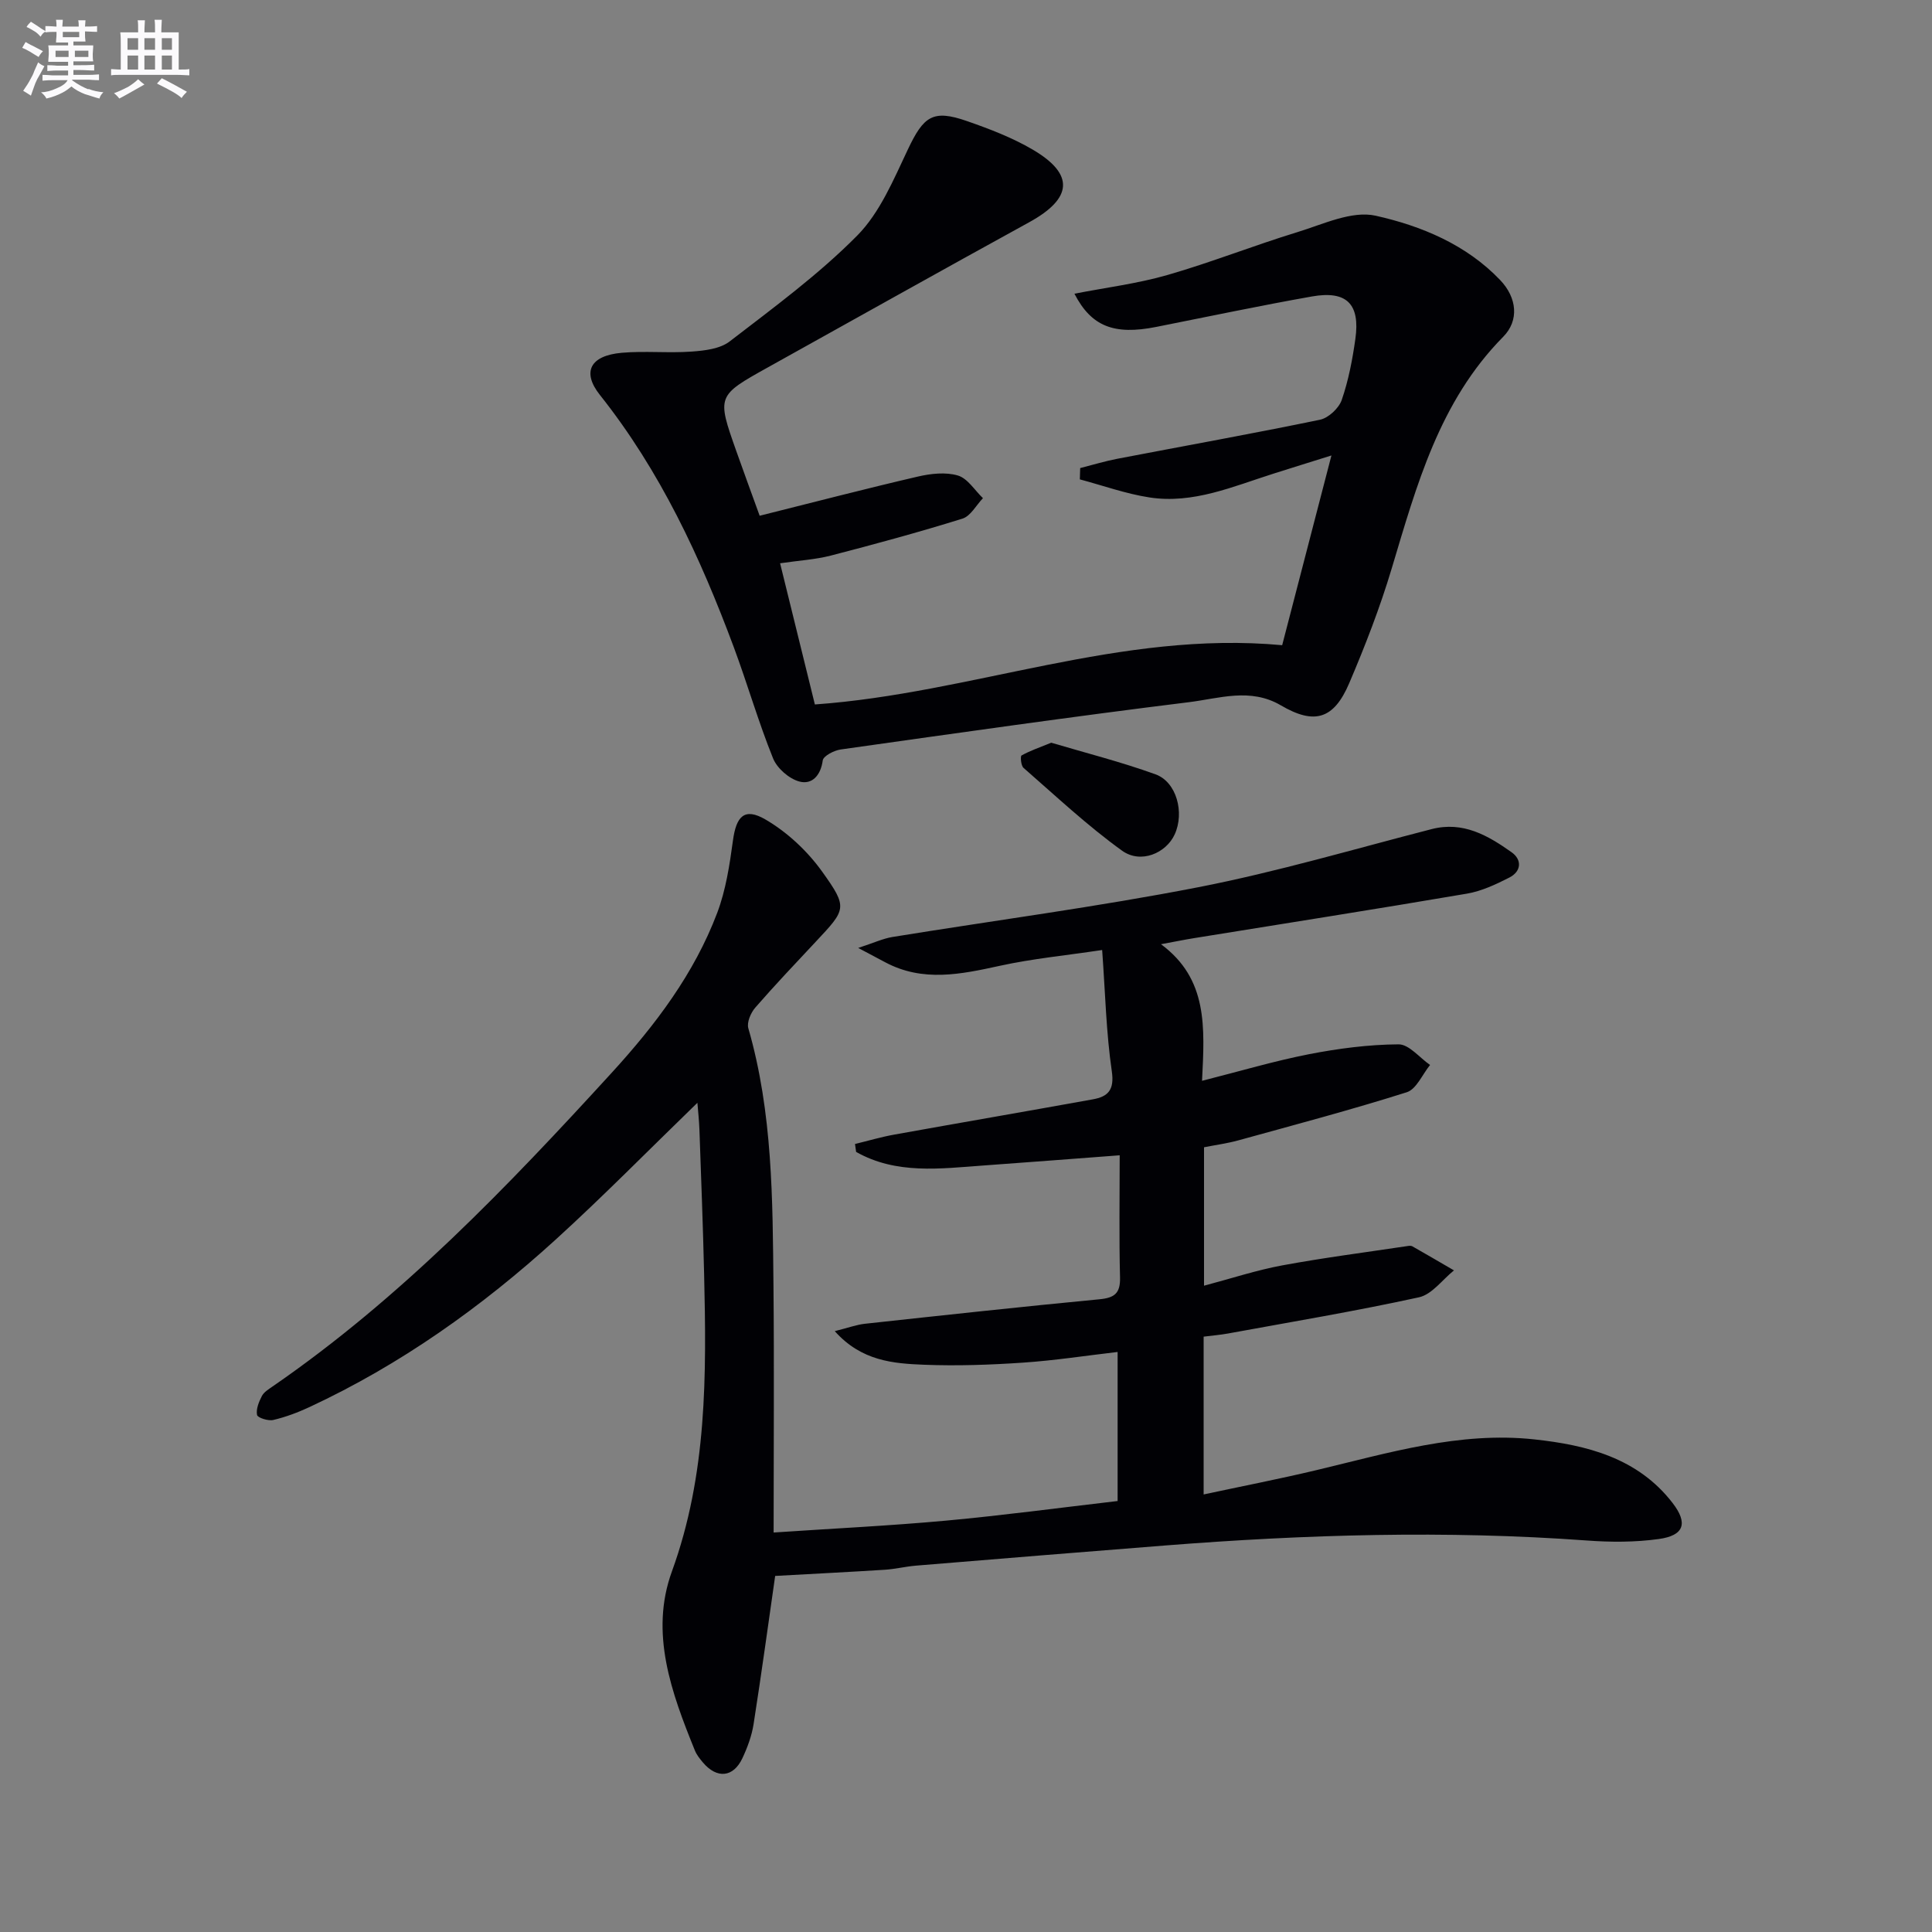 <svg enable-background="new 0 0 400 400" viewBox="0 0 400 400" xmlns="http://www.w3.org/2000/svg"><rect x="0" y="0" width="400" height="400" fill="#808080" stroke="none"/><g fill="#010105"><path d="m160.17 317.29c12.28-.83 24.01-1.39 35.7-2.46 11.73-1.08 23.42-2.65 35.52-4.06 0-10.26 0-20.31 0-30.86-6.56.76-13.05 1.77-19.59 2.21-6.77.46-13.6.7-20.38.44-6.44-.25-13.06-.75-18.59-6.96 2.83-.71 4.51-1.34 6.25-1.53 16.18-1.76 32.36-3.52 48.56-5.07 3.12-.3 4.33-1.24 4.25-4.51-.21-8.29-.07-16.59-.07-25.3-9.71.73-18.93 1.45-28.15 2.11-9.01.65-18.1 1.9-26.42-2.81-.08-.55-.16-1.1-.23-1.64 2.69-.65 5.35-1.44 8.06-1.93 13.71-2.47 27.45-4.83 41.16-7.31 3.12-.56 4.52-1.89 3.95-5.8-1.17-8.01-1.35-16.16-2-25.12-7.63 1.14-14.49 1.8-21.19 3.27-8.05 1.76-15.94 3.43-23.74-.74-1.41-.75-2.83-1.5-5.58-2.96 3.26-1.06 5.14-1.95 7.11-2.27 21.12-3.43 42.36-6.22 63.35-10.31 16.25-3.17 32.2-7.89 48.26-12.02 6.53-1.68 11.66 1.32 16.56 4.79 2.2 1.56 2.02 3.97-.47 5.24-2.78 1.42-5.74 2.81-8.78 3.33-18.8 3.21-37.65 6.16-56.48 9.21-1.94.31-3.86.71-6.86 1.26 9.74 7.2 9.05 17.18 8.5 28.28 7.85-1.99 14.91-4.09 22.1-5.5 6.11-1.19 12.37-2.01 18.58-2.05 2.17-.02 4.35 2.77 6.53 4.27-1.59 1.94-2.82 5.01-4.83 5.65-11.53 3.65-23.24 6.75-34.9 9.97-2.22.61-4.53.92-7.07 1.42v28.66c5.73-1.52 10.91-3.23 16.22-4.21 8.59-1.59 17.27-2.7 25.91-4 .32-.05.73-.1.99.05 2.89 1.64 5.76 3.32 8.63 4.99-2.4 1.92-4.55 4.98-7.24 5.57-13.11 2.87-26.36 5.08-39.56 7.5-1.6.29-3.24.42-5.03.65v32.67c7.97-1.71 15.69-3.21 23.33-5.03 14.86-3.54 29.65-8.05 45.14-6.37 10.82 1.17 21.38 3.8 28.6 13.14 3.24 4.19 2.45 6.76-2.85 7.49-4.9.68-9.98.67-14.94.3-29.09-2.12-58.14-1.25-87.17 1.03-17.23 1.35-34.46 2.76-51.68 4.18-2.15.18-4.27.71-6.43.85-7.53.48-15.07.85-22.71 1.28-1.4 9.74-2.83 20.23-4.47 30.69-.38 2.42-1.27 4.83-2.32 7.06-1.88 3.99-5.28 4.29-8.17.87-.64-.76-1.3-1.58-1.66-2.48-4.85-11.95-9.4-24.33-4.76-37.07 7.31-20.1 7.16-40.74 6.67-61.53-.23-9.98-.62-19.96-.97-29.93-.07-1.9-.28-3.8-.42-5.57-9.98 9.67-19.41 19.28-29.35 28.33-15.33 13.95-32.11 25.89-50.99 34.68-2.39 1.11-4.91 2.06-7.47 2.66-1.05.25-3.25-.46-3.36-1.04-.24-1.21.38-2.72 1-3.92.43-.82 1.4-1.41 2.22-1.98 26.54-18.28 48.63-41.34 70.23-64.97 9.06-9.92 17.05-20.48 21.82-33.08 1.79-4.74 2.57-9.93 3.26-14.99.68-5 2.36-6.88 6.72-4.35 4.52 2.63 8.71 6.55 11.77 10.83 5.36 7.49 4.94 7.77-1.39 14.53-4.21 4.5-8.45 8.96-12.49 13.61-.93 1.07-1.77 3.05-1.43 4.25 5.06 17.5 5.03 35.49 5.21 53.44.16 16.45.03 32.94.03 50.97z"/><path d="m157.28 106.78c11.2-2.8 21.94-5.6 32.75-8.11 2.67-.62 5.76-.97 8.29-.22 2.02.6 3.48 3.06 5.19 4.69-1.4 1.46-2.55 3.71-4.25 4.24-9.01 2.81-18.12 5.28-27.26 7.65-3.18.82-6.53 1.01-10.49 1.59 2.41 9.79 4.77 19.37 7.2 29.23 32.48-2.3 63.3-15.37 96.75-12.27 3.23-12.43 6.55-25.2 10.2-39.28-4.65 1.46-8.32 2.59-11.99 3.76-8.37 2.65-16.63 6.32-25.68 4.93-4.88-.75-9.62-2.46-14.42-3.74.02-.78.05-1.56.07-2.34 2.55-.65 5.08-1.42 7.66-1.92 14-2.69 28.03-5.2 41.99-8.09 1.75-.36 3.9-2.37 4.5-4.09 1.4-4.05 2.22-8.35 2.82-12.61 1.03-7.27-1.79-10.09-8.99-8.82-10.79 1.91-21.51 4.18-32.26 6.31-8.72 1.73-13.42-.11-16.91-6.88 6.48-1.27 13.02-2.08 19.28-3.88 9.06-2.61 17.86-6.11 26.88-8.87 5.32-1.63 11.28-4.5 16.2-3.4 9.45 2.11 18.77 5.97 25.79 13.33 3.48 3.65 3.96 8.36.62 11.74-13.23 13.4-17.91 30.73-23.08 47.96-2.42 8.08-5.49 16-8.8 23.76-3.19 7.47-7.19 8.67-14.16 4.58-6.32-3.7-12.78-1.42-19.03-.65-24.06 2.97-48.07 6.4-72.08 9.79-1.38.19-3.6 1.34-3.73 2.27-.42 3.13-2.23 5.06-4.83 4.37-2.14-.57-4.63-2.74-5.46-4.81-3.04-7.53-5.29-15.37-8.12-22.99-6.93-18.62-15.23-36.52-27.72-52.23-3.78-4.76-2.04-8.16 4.52-8.74 4.79-.42 9.66.1 14.46-.25 2.69-.19 5.88-.56 7.88-2.1 9.06-6.98 18.39-13.82 26.4-21.91 4.71-4.76 7.53-11.59 10.49-17.83 3.27-6.9 5.17-8.34 12.22-5.89 4.68 1.63 9.4 3.43 13.64 5.92 8.7 5.11 8.24 10.1-.73 15.03-18.07 9.92-36.05 20.01-54.07 30.03-10.61 5.91-10.62 5.92-6.57 17.37 1.49 4.22 3.04 8.42 4.83 13.37z"/><path d="m217.65 153.77c7.14 2.12 14.49 3.98 21.59 6.55 4.37 1.58 6.03 7.92 3.97 12.43-1.78 3.89-7.02 6.16-10.89 3.38-7.2-5.18-13.71-11.31-20.41-17.15-.53-.46-.69-2.41-.41-2.57 1.76-.98 3.68-1.64 6.15-2.64z"/></g><path d="m6.8 9.5c.6.3 1.3.7 2.1 1.1-.4.4-.7.8-.9 1.2-.7-.4-1.3-.8-1.8-1.1s-1.1-.6-1.6-.8c.2-.4.5-.8.7-1.2.4.2.8.5 1.5.8zm.9 6.9c-.3.6-.5 1.1-.7 1.7s-.4 1.1-.6 1.7c-.6-.4-1.1-.7-1.6-1 .7-1 1.2-1.8 1.5-2.4.3-.5.6-1.1.8-1.7.3-.6.5-1.2.8-1.8.3.3.8.6 1.3.8-.7 1.3-1.2 2.2-1.5 2.7zm.1-11c.4.3 1 .7 1.7 1.1-.5.2-.8.6-1.1 1.1-.5-.6-1-1-1.4-1.2s-.9-.6-1.5-.8c.2-.4.5-.7.9-1.1.5.3.9.6 1.4.9zm10.5 13c1 .4 2 .6 3.1.7-.4.4-.7.8-.8 1.3-.9-.2-1.9-.6-3-.9-1-.4-2-.9-2.8-1.6-.5.4-1.1.9-1.9 1.3s-1.9.9-3.3 1.2c-.1-.3-.5-.8-1.1-1.3 1 0 2.1-.3 3.2-.8 1.2-.5 1.9-1 2.3-1.7h-3.2c-.4 0-1 0-2 .1v-1.2c1 0 1.7.1 2 .1h3.3v-1h-2.3c-.2 0-.9 0-2 .1v-1.2c1.2 0 1.9.1 2 .1h2.3v-.8h-4.1c0-.7.1-1.2.1-1.6 0-.5 0-1.1-.1-1.8h4.1v-.6h-2.5c0-.6.1-1.1.1-1.6v-.6h-.5c-.4 0-1 0-1.8.1v-1.3c1.2 0 1.9.1 2.1.1h.2c0-.3 0-.8-.1-1.4h1.4c0 .6-.1 1-.1 1.4h3.4c0-.4 0-.8-.1-1.3h1.5c0 .4-.1.9-.1 1.3.7 0 1.5 0 2.5-.1v1.2c-1 0-1.8-.1-2.5-.1v.6c0 .3 0 .8.1 1.5h-2.5v.8h4.1c0 .7-.1 1.3-.1 1.8s0 1 .1 1.5h-4.1v.8h1.4c.8 0 1.8 0 2.9-.1v1.2c-1 0-1.9-.1-2.8-.1h-1.5v1h3.2c.3 0 1 0 2.1-.1v1.2c-1.1 0-1.8-.1-2.1-.1h-3.4l-.1.1c1.4 1 2.4 1.5 3.4 1.9zm-4.1-6.6v-1.3h-2.7v1.3zm2.2-4.1v-1.1h-3.4v1.1zm1.9 4.1v-1.3h-2.8v1.3z" fill="#fbfafc"/><path d="m37 6.7v2.3 5.4c1 0 1.8 0 2.2-.1v1.3c-.6 0-1.5-.1-2.5-.1h-11.9c-.7 0-1.3 0-1.8.1v-1.3c.5 0 1.1.1 2 .1v-5.2c0-1 0-1.8-.1-2.5h3.7c0-1.3 0-2.1-.1-2.5h1.5c0 .4-.1 1.3-.1 2.5h2.2c0-1.2 0-2.1-.1-2.6h1.5c0 .4-.1 1.3-.1 2.6zm-12.3 13.7c-.3-.4-.7-.8-1.1-1.1 1.1-.4 2.1-.9 2.9-1.3.8-.5 1.5-1 2.1-1.6.4.4.9.8 1.3 1.1-2.5 1.4-4.2 2.4-5.2 2.9zm3.9-10.1v-2.4h-2.2v2.4zm0 4.1v-2.9h-2.2v2.9zm3.5-4.1v-2.4h-2.2v2.4zm0 4.1v-2.9h-2.2v2.9zm.4 2.9 1-1.1c.6.3 1.4.7 2.5 1.3s2 1.1 2.7 1.5c-.4.4-.8.8-1.1 1.3-.8-.8-2.5-1.7-5.1-3zm3.1-7v-2.4h-2.1v2.4zm0 4.1v-2.9h-2.1v2.9z" fill="#fbfafc"/></svg>